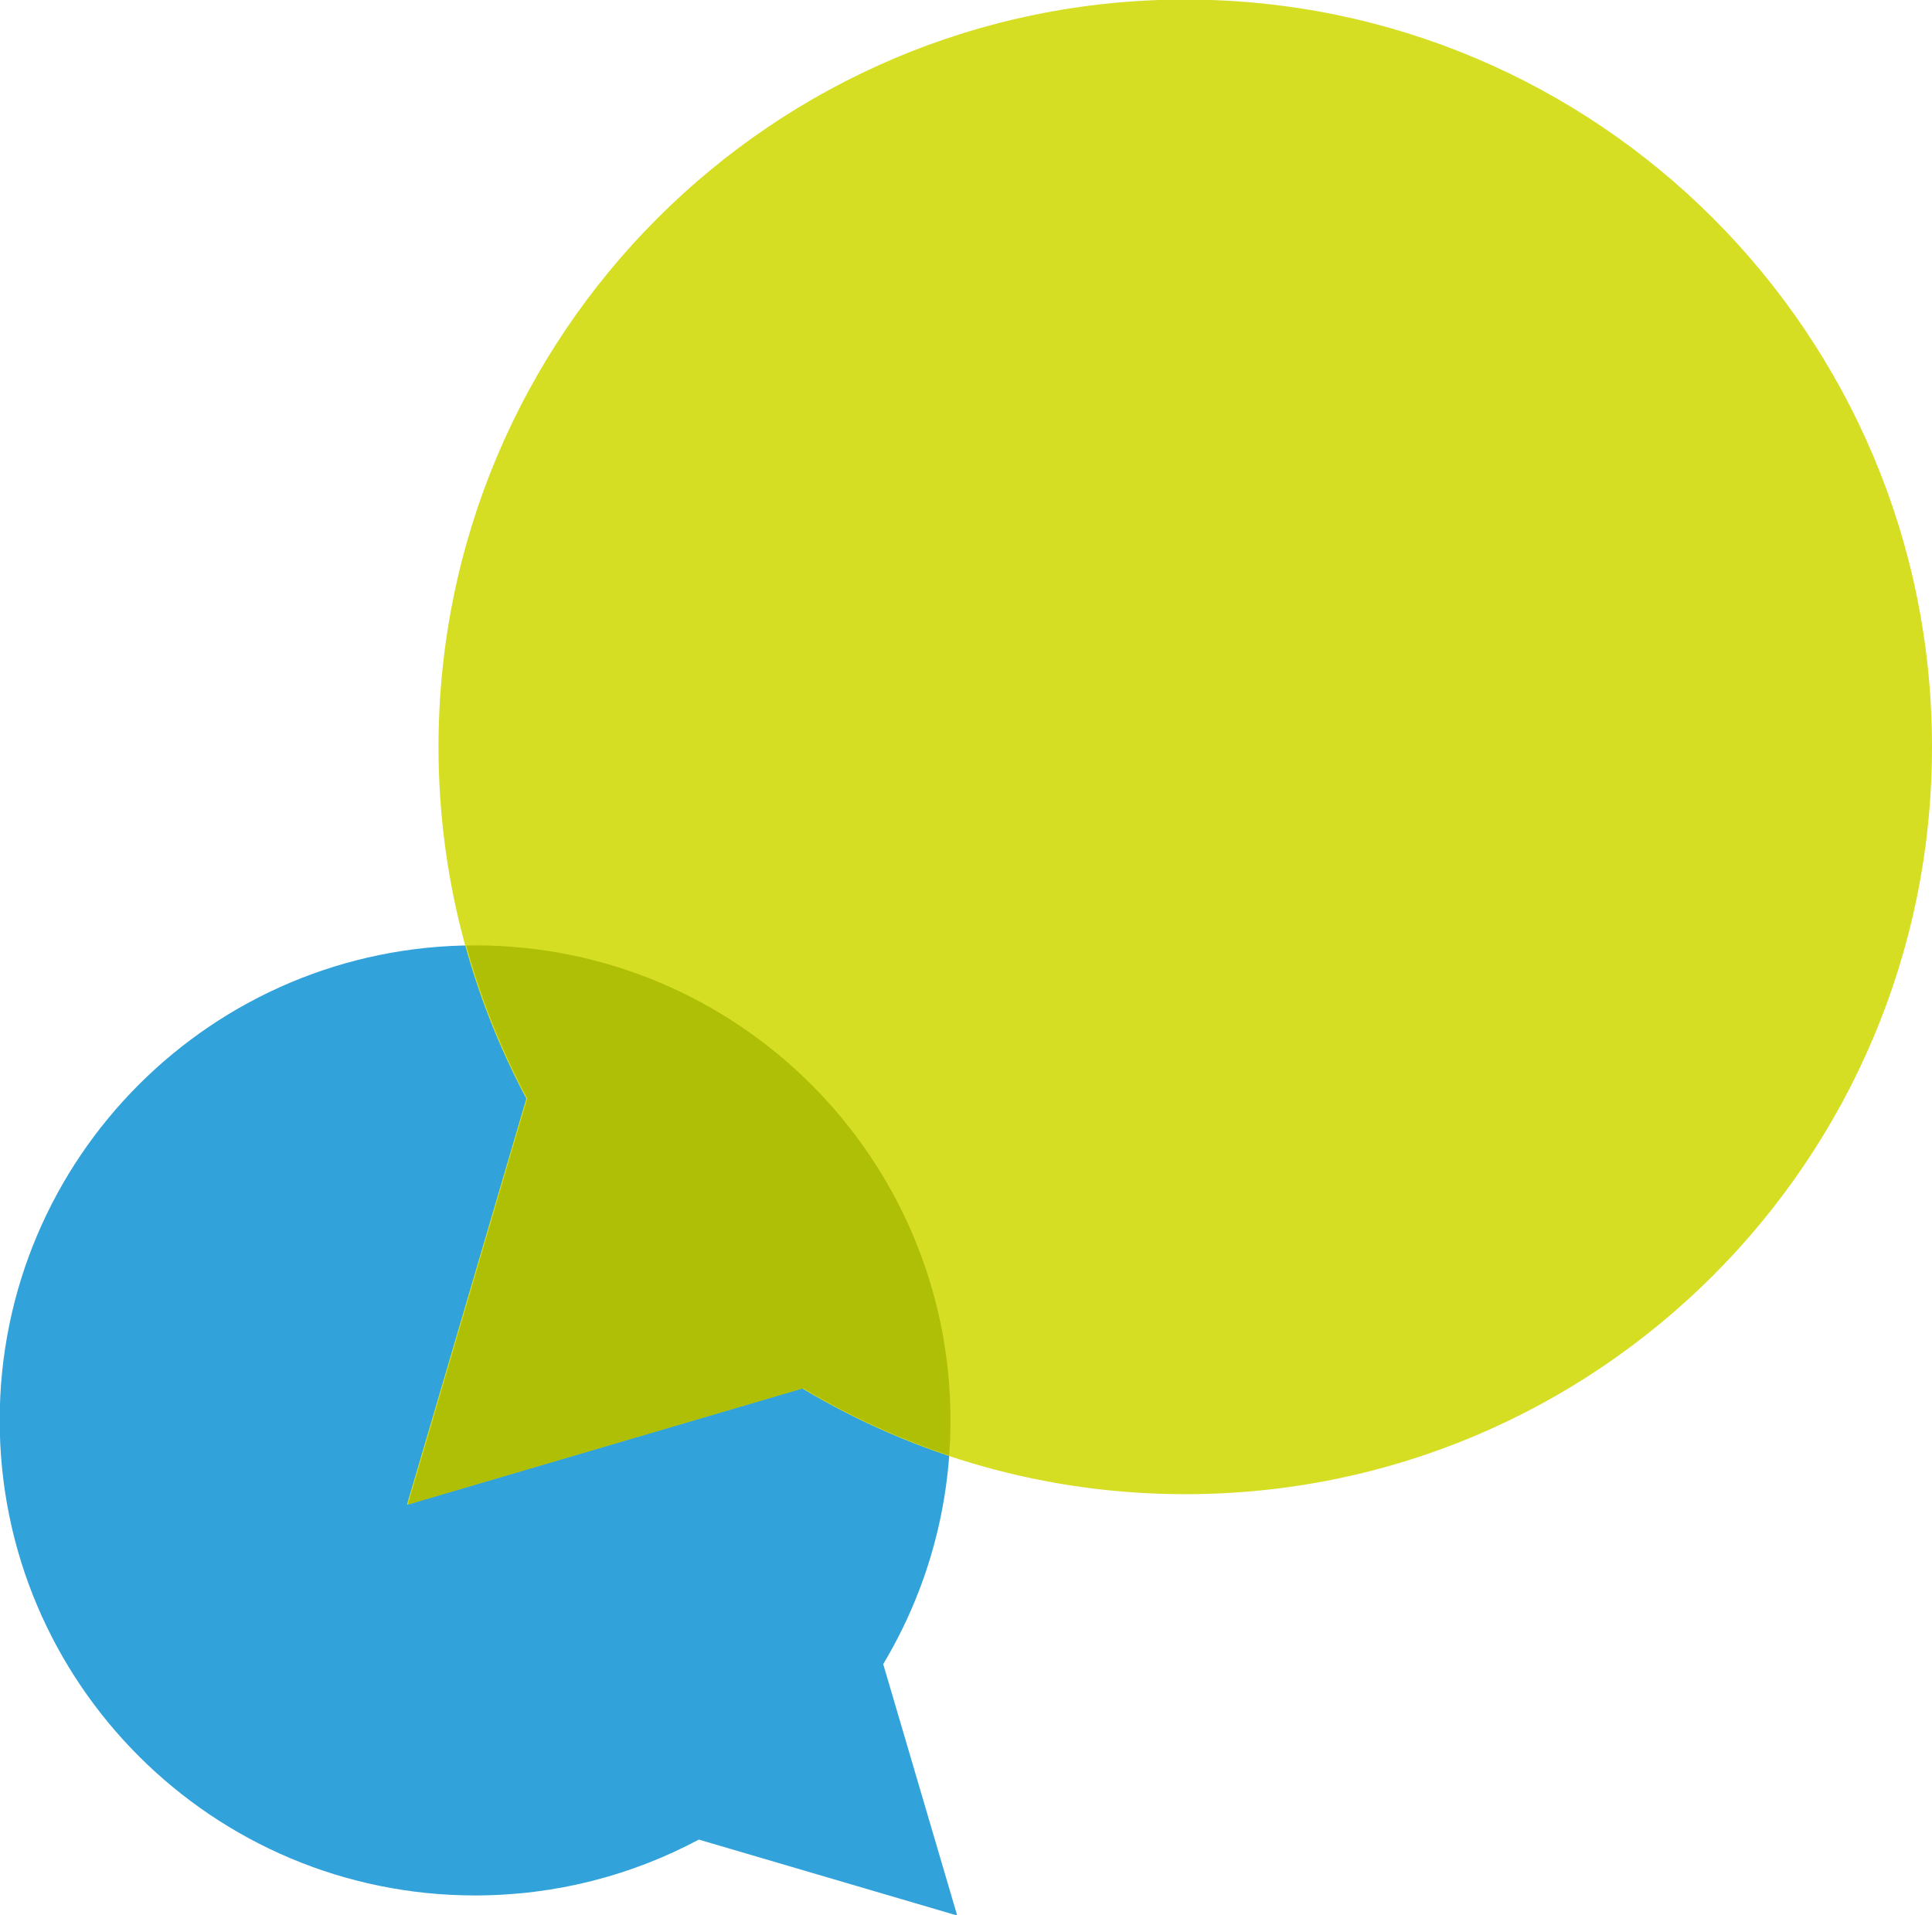 <?xml version="1.0" encoding="UTF-8" standalone="no"?>
<!-- Created with Inkscape (http://www.inkscape.org/) -->

<svg
   xmlns:dc="http://purl.org/dc/elements/1.1/"
   xmlns:cc="http://creativecommons.org/ns#"
   xmlns:rdf="http://www.w3.org/1999/02/22-rdf-syntax-ns#"
   xmlns:svg="http://www.w3.org/2000/svg"
   xmlns="http://www.w3.org/2000/svg"
   xmlns:sodipodi="http://sodipodi.sourceforge.net/DTD/sodipodi-0.dtd"
   xmlns:inkscape="http://www.inkscape.org/namespaces/inkscape"
   width="82.514mm"
   height="81.784mm"
   viewBox="0 0 82.514 81.784"
   version="1.1"
   id="svg1986"
   inkscape:version="0.92.3 (unknown)"
   sodipodi:docname="blubles4.svg">
  <defs
     id="defs1980" />
  <sodipodi:namedview
     id="base"
     pagecolor="#ffffff"
     bordercolor="#666666"
     borderopacity="1.0"
     inkscape:pageopacity="0.0"
     inkscape:pageshadow="2"
     inkscape:zoom="0.35"
     inkscape:cx="235.93259"
     inkscape:cy="268.83819"
     inkscape:document-units="mm"
     inkscape:current-layer="layer1"
     showgrid="false"
     fit-margin-top="0"
     fit-margin-left="0"
     fit-margin-right="0"
     fit-margin-bottom="0"
     inkscape:window-width="1366"
     inkscape:window-height="718"
     inkscape:window-x="0"
     inkscape:window-y="25"
     inkscape:window-maximized="1" />
  <g
     inkscape:label="Capa 1"
     inkscape:groupmode="layer"
     id="layer1"
     transform="translate(136.507,-138.179)">
    <g
       id="g656"
       transform="matrix(0.353,0,0,-0.353,-116.216,178.555)">
      <path
         d="m 0,0 c 31.767,0 57.519,-25.731 57.519,-57.471 0,-10.779 -2.979,-20.867 -8.141,-29.487 l 8.952,-30.42 -31.263,9.188 C 18.999,-112.498 9.79,-114.948 0,-114.948 c -31.765,0 -57.519,25.731 -57.519,57.477 C -57.519,-25.731 -31.765,0 0,0"
         style="fill:#32a2db;fill-opacity:1;fill-rule:nonzero;stroke:none"
         id="path658"
         inkscape:connector-curvature="0" />
    </g>
    <g
       id="g660"
       transform="matrix(0.353,0,0,-0.353,-53.993,170.077)">
      <path
         d="m 0,0 c 0,-49.937 -40.448,-90.418 -90.345,-90.418 -16.945,0 -32.8,4.68 -46.349,12.797 l -47.823,-14.072 14.444,49.144 c -6.771,12.682 -10.623,27.16 -10.623,42.547 0.002,49.933 40.448,90.418 90.351,90.419 C -40.448,90.417 0,49.931 0,0"
         style="fill:#d6de23;fill-opacity:1;fill-rule:nonzero;stroke:none"
         id="path662"
         inkscape:connector-curvature="0" />
    </g>
    <g
       id="g664"
       transform="matrix(0.353,0,0,-0.353,-116.216,178.555)">
      <path
         d="M 0,0 C -0.356,0 -0.709,-0.021 -1.065,-0.028 0.722,-6.51 3.204,-12.703 6.307,-18.516 L -8.137,-67.66 39.686,-53.587 c 5.532,-3.315 11.456,-6.044 17.674,-8.129 0.102,1.402 0.159,2.816 0.159,4.245 C 57.519,-25.731 31.767,0 0,0"
         style="fill:#aebf06;fill-opacity:1;fill-rule:nonzero;stroke:none"
         id="path666"
         inkscape:connector-curvature="0" />
    </g>
  </g>
</svg>
